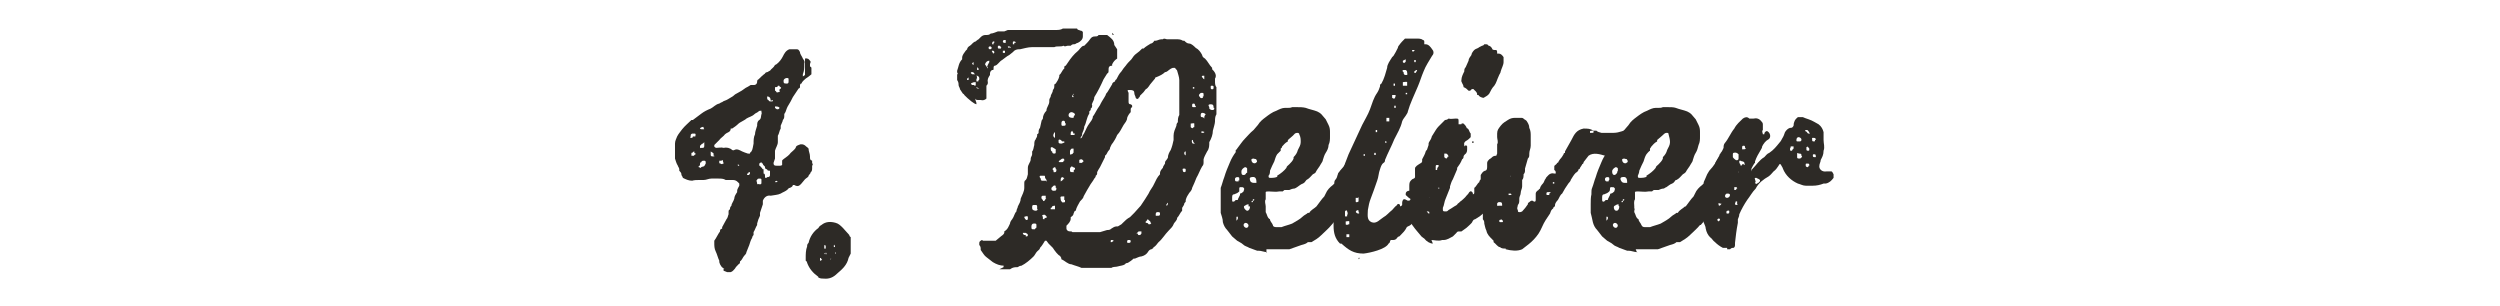 <?xml version="1.0" encoding="UTF-8"?>
<svg id="Layer_2" xmlns="http://www.w3.org/2000/svg" version="1.1" viewBox="0 0 350 42.8">
  <!-- Generator: Adobe Illustrator 29.1.0, SVG Export Plug-In . SVG Version: 2.1.0 Build 142)  -->
  <defs>
    <style>
      .st0 {
        fill: #2d2a26;
      }
    </style>
  </defs>
  <path class="st0" d="M101.5,37.6c-.4,0-.7-.5-.8-.9v-.2c-.2-.4-.3-.9-.5-1.3-.2-.4-.2-.8-.2-1.2v-.3c.3-.4.5-.9.8-1.3,0-.2,0-.3.3-.4v-.2c.2-.4.4-.7.6-1.1h0c.2-.2.2-.5.3-.7v-.3c0-.2,0-.3.2-.4,0-.2,0-.3.2-.5,0-.3.3-.6.4-1,0-.3.2-.6.4-.9v-.2c0-.2.2-.5.3-.7v-.3c-.2-.2-.4-.5-.9-.5h-1c-.3-.2-.7-.2-1-.2h-1c-.4,0-.7.2-1.1.2h-.6c-.3,0-.7,0-1,.1-.5,0-.9-.2-1.3-.4h0c0-.1-.2-.4-.2-.4,0,0,0,0,0-.1,0-.2-.2-.4-.3-.5,0,0,0-.1,0-.2,0-.2-.2-.4-.2-.5-.2-.3-.3-.7-.4-1v-.5c0,.3,0,0,0,0h0v-1.6c0-.4.2-.7.3-1,.2-.4.5-.7.7-1h0c.4-.5.9-.9,1.3-1.3h.2c.4-.3.8-.6,1.2-.9s.8-.5,1.3-.7c.4-.2.7-.6,1.2-.7q.2,0,0,0s.3-.2.4-.2c.2-.2.5-.2.8-.4h0c.2-.1.3-.2.5-.3,0,0,.2-.1.3-.2.2-.2.4-.3.6-.4.4-.2.7-.4,1.1-.7.2-.1.4-.2.7-.4h.5c.2,0,.4-.2.4-.4s0-.3.2-.4c.3-.3.6-.6.9-.8,0-.1.2-.2.3-.2s.3-.2.4-.2c.2-.3.5-.4.7-.8,0,0,0,0,.2-.1.4-.3.7-.7.9-1.1s.4-.8.9-1h1.1c.2,0,.3.2.4.4,0,.3.3.6.4.9h0c.2.3.3.4.2.7v.2c0,.4,0,.8-.2,1.3v.3c0,0,.2-.1.3-.2v-2.1c0-.2,0-.3.3-.2h0c.2,0,.3.2.4.3.2.2,0,.3,0,.5,0,.1,0,.2,0,.3,0,0,.2.1.2.2v.9c-.2.2-.5.4-.8.6-.2.2-.5.4-.6.7h0c-.2,0-.2.2-.2.4s0,.2-.2.3l-.8,1.2c-.2.4-.4.8-.6,1.1s-.3.6-.4.9c0,.1-.2.3-.2.4v.2c0,.2,0,.4-.2.6,0,.2-.2.5-.3.8v.4c-.2.3-.2.7-.4,1v.4c0,.2,0,.3,0,.5,0,.4-.3.8-.4,1.2v1.1c0,0-.2.6-.2.6,0,.2,0,.4.4.4h.5c0,0,.2,0,.3-.1v-.6c0-.1.2-.2.3-.3.3-.2.7-.5.9-.8.2-.2.5-.4.7-.7,0-.3.4-.4.7-.5.2,0,.3,0,.5.1s.2.2.4.3l.2.2c0,.4.2.7.2,1.1s0,.5.3.6h0c0,.2,0,.3,0,.3,0,.1.2.2,0,.4v.3c0,.2,0,.5-.2.6,0,.2-.2.3-.3.5,0,.2-.3.3-.5.5l-.5.6-.2.2c-.2.2-.5.2-.8,0h-.2c0,.2-.2.3-.4.4,0,0-.2,0-.3.2-.3.3-.7.4-1,.6-.4.2-.9.2-1.4.3h0c-.5-.1-.9.2-1.1.7,0,.2,0,.4,0,.5l-.4,1.2v.4c-.2.4-.3.7-.4,1.1v.2c-.2.3-.3.7-.5,1h0v.4c0,0-.2.2-.2.4-.2.3-.3.7-.4,1l-.4,1c0,.2-.2.4-.3.5-.2.2-.3.6-.6.8h0c0,.2,0,.3-.2.4-.2.2-.4.4-.5.6-.2.2-.3.4-.6.5h-.5l-.5-.2h0v-.3h0ZM95,21.5h0v.2h0v-.2ZM97.4,21.7h0v-.2s-.2,0-.2-.2,0-.1-.2,0c0,0,0,.1-.2.1s0,0,0,0v.4h.2c.2.1.2-.2.4-.2h0ZM97.3,19.2h0c0-.1.2-.4,0-.5h-.4s-.2.1-.2.2v.2h0c-.2.2,0,.1,0,.2.2,0,.3,0,.3-.2h.3ZM97.3,23.9h-.2.2ZM97.5,23.6h0ZM97.9,23.5h.2c0-.1.3-.2.4-.2s.2-.2.3-.4h0v-.2q0-.2-.2-.2c-.2,0-.4,0-.4.2s0,0,0,0c-.2,0-.2.2-.2.3s0,.2-.2.3h0c0,.2,0,.1,0,.1h.2,0ZM98.4,20.7c.2,0,.2-.2.2-.4v-.4l-.2.2c-.2,0-.2.2-.4.3v.2h0q0,.2.2.1h0c0-.1,0,0,0,0h.1ZM98.5,18.1c.2,0,0-.1,0-.2s0-.2-.2-.1c0,0-.2,0-.3.2h0c0,.1.3.1.3.1h.2ZM99.9,21.8v-.3c0-.1-.3-.2-.4-.3v.4h0c0,.2,0,.3.3.3s.2,0,.2-.1h0ZM99.5,19h0c0,.1,0,0,0,0h0ZM105,21.4l.2-.2c.2-.3.2-.7.3-1.1,0-.4,0-.9.2-1.3,0-.4.2-.8.3-1.2,0-.3,0-.6.3-.8s.2-.5.3-.8,0-.2,0-.3v-.2c-.2,0-.3,0-.4.1-.2.2-.4.2-.6.4-.3.3-.8.4-1.1.6-.2.2-.5.3-.8.5,0,0-.2.1-.3.2-.3.3-.6.5-.9.7h-.2c0,.4-.3.5-.5.6,0,0-.2.1-.3.2-.2.3-.6.5-.8.8l-.7.7v.2c0,.1.2.2.3.2.3,0,.7-.1,1,0,.4-.1.9,0,1.2.3,0,0,.2.1.3,0,.4-.2.7,0,1.1.2.2.1.5.2.8.3h.3,0ZM101.2,23h0c.2-.2,0-.3,0-.5s-.2,0-.2,0h-.3v.3c0,0,0,.1.2.1h0c0,.1.2.1.3,0h0ZM103.5,23.2s0-.1-.2-.2h0v.2h0c0-.1,0,0,0,0h.1ZM105,24.4v-.2h0c0-.1,0-.1-.2-.1,0,.1,0,.2-.2.2v.2h.3c0,0,0-.1,0-.2h0ZM105.2,26.7h0c0,.1,0,0,0,0ZM107.4,24.8c.3,0,.4-.1.4-.3v-.6h0c-.2,0-.4,0-.4-.2h0c-.2,0-.3-.1-.3-.3s-.3-.2-.3-.5c0,0-.2,0-.2-.2h0c0,0-.2.1-.3.2v.3c.2,0,.2.3.4.3h0c0,.1,0,.2.2.2h0c0,0,0,0,0,.1,0,0,0,0,0,.2v.3c.2,0,.2.2.2.4s0,.2.2.2h0,0ZM106.4,25.8c.1,0,.2,0,.2-.2v-.4c0-.1,0-.2-.2-.2-.2,0-.4,0-.4.2-.2,0,0,.3,0,.5s.2,0,.3.1h.2ZM107.9,14.1h0c0-.4-.2-.6-.5-.6h0s0,0,0,.1c0,.2,0,.4.2.4,0,.2.2.2.4.2s.2,0,.2-.2h0ZM109.1,12.7c0-.1,0-.2.2-.3.2-.2-.2-.2-.2-.4h-.2c0,.2-.2.2-.4.2h0v.5c.2,0,.2.4.4.2.3,0,.2,0,.3-.2ZM108.7,25.5c.2,0,.2-.1,0-.2h0s0,.1-.2.1h0c0,.2,0,.1,0,.1h.2ZM109,15h0c0-.1-.5-.1-.5-.1v.2s.2.2.3.2.2,0,.3-.1h0v-.2h-.1ZM110.2,11.7c.2,0,.2-.2.2-.3v-.4c-.2-.2-.7,0-.7.3s0,.4.4.4h.2,0ZM110,13.6h0ZM113.9,8.9h-.2v.2h0v-.2h0Z"/>
  <path class="st0" d="M114.5,38.7c-.7-.5-1.2-1.1-1.5-1.9,0,0,0-.2-.2-.3v-.4c0-.5,0-1.1.2-1.6,0-.2,0-.3.2-.5.2-.9.7-1.6,1.4-2.1,0-.1.2-.3.4-.4.6-.5,1.3-.5,2-.3.4.1.7.4,1,.7.3.3.6.7.9,1,0,0,0,.2.2.3,0,.5,0,1.1,0,1.7v.6l-.3.6c-.2,1-.9,1.6-1.6,2.2-.5.5-1.1.8-1.9.7-.3,0-.5,0-.8-.2h.1ZM115,36.3s0-.2-.2-.2v.2c0,0,0,.2,0,.2q.2,0,.3-.2ZM114.8,35h0ZM115.6,34.6h0v-.2s-.2-.2-.2,0c0,0,0,0,0,.2v.2h.2v-.2ZM115.7,35.6v-.2c-.2,0-.3,0-.3.2s0,0,0,0l.2-.2h0v.2ZM116.3,34.9h0,0ZM116.4,36.1h0s-.2.2-.2.3h0c0,0,.2-.2.2-.4h0ZM116.3,33.6v-.2s0,0,0,.2,0,0,0,0h0ZM116.9,34.4v-.2s0,.2-.2.2c0,0,0,.2.2.2s0,0,0,0h0v-.2ZM117,35.5v-.2c0,0-.2.2-.3.3h0s.2-.2.2-.3h0v.2ZM117.5,35h0,.2,0ZM117.4,33.7h0Z"/>
  <path class="st0" d="M136.8,14.6h0c-.3,0-.5-.2-.8-.4-.4-.3-.7-.6-1-.9,0,0,0-.1-.2-.2l-.4-.6c0-.2-.2-.4-.2-.6s0-.4-.2-.7h0v-.8c.2,0,0-.2,0-.3v-.2c.2-.5.2-1.1.7-1.6v-.2c0-.4.3-.7.5-1l.2-.2c0-.2.2-.4.4-.5.3-.2.4-.5.8-.6h0s.2-.2.4-.3c0,0,.2-.2.3-.3.2-.2.4-.3.7-.3s.5,0,.7-.2c.3,0,.7-.2,1-.3h.9l.5-.2h6.7c.3,0,.7,0,1-.2h2c0,.2.3.2.5.3q.2,0,.3.2v.6c0,.4-.3.7-.7.9-.2,0-.3.2-.5.2s-.3,0-.5.2h-.4c-.2,0-.4.2-.6,0h0c-.4.2-.9,0-1.3.2h-3.1c-.6,0-1.2.2-1.7.3-.3,0-.5,0-.8.2l-.2.2-.5.4c-.4.2-.7.5-1,.7-.4.2-.6.7-1,.8-.2,0-.2.2-.2.4s0,.2-.2.2c-.2.1-.3.3-.3.5v.2c-.2.3-.4.6-.3,1,0,.2,0,.3-.2.5v1.7c0,.2,0,0,0,.1-.2.2-.5.3-.8.2h-.3c-.2,0-.4,0-.5-.2h0l.2.6v.2ZM135.6,11.1v-.3c0,.1-.2.2-.2.2v.2h.2ZM136.9,11.3c.2,0,.2-.2.2-.3s0-.3-.3-.4c-.2,0-.3-.2-.4-.3,0,0,0-.1-.2-.2h-.2s-.2.1,0,.2c0,0,0,.1.2.1h.2c.3,0,.5.4.3.7v.3h.3,0ZM136.6,11.9v-.4c-.2,0-.3,0-.5.1-.2,0-.2.2,0,.3h.3c0,.2.2.1.2,0h0ZM136.3,8.9v-.2s-.2.1-.2.2c0,0,0,.1.2.2v-.2ZM137.1,12.4h0s-.2-.1-.4-.2h0c0,.1,0,.2.3.2h0ZM137,9.6l-.2-.2v.4h.2v-.2ZM140.6,37.2c-.6,0-1.1-.2-1.6-.5-.3-.2-.6-.5-.9-.7s-.5-.6-.8-1h0c0-.3,0-.5-.2-.7v-.3s0-.2.2-.3c0,0,.2-.2.3,0h1.8c.2-.2.4-.3.6-.5s.5-.3.6-.6v-.2c.5-.3.6-.7.8-1.1,0-.2.2-.5.3-.6.3-.4.3-.8.6-1.1,0-.3.2-.5.2-.7.2-.4.4-.7.4-1.1h0c.2-.5.5-1,.5-1.5v-.6c0-.2,0-.4.2-.5.2-.2.2-.5.3-.8v-.9c0-.5.4-.8.4-1.2s0,0,0-.1c0-.2.2-.4.2-.6v-.4c.2-.2.2-.6.3-.9,0-.3,0-.6.2-.8,0-.1.2-.3.2-.5v-.2s.2-.1.2-.2c0-.2,0-.5.2-.7l.2-.9c0-.2.2-.3.2-.4,0-.4.2-.8.5-1.1h0c0-.5.4-.8.4-1.3s0-.1,0-.2c0-.2.2-.4.2-.5,0-.3.3-.5.3-.9h0c.2-.2.2-.4.2-.6s0-.2.2-.3c.2-.3.4-.6.5-1v-.2c.3-.2.4-.7.7-.9v-.2s0-.2.2-.2c.4-.6.8-1.2,1.3-1.7.2-.2.5-.4.7-.7.2-.2.3-.4.6-.4.3-.3.6-.6.8-.9s.4-.4.7-.4h0c.2,0,.4,0,.5-.2h1.2c.5.4,1,.7,1,1.4h0l.4.6v1.3c-.3.2-.5.4-.7.8v.2c-.5,0-.5.3-.5.6s0,.4-.2.5l-.5.8c-.4.9-.8,1.7-1.3,2.5h0c0,.4-.2.6-.3.9s0,.1,0,.2c0,.2,0,.4-.2.5v.2l-.2.2v.3c-.4.6-.4,1.3-.7,1.8h0c0,.4-.2.7-.3,1,0,.2,0,.3-.2.5v.2l.2-.2h0c0-.2.3-.5.4-.8.2-.4.3-.7.6-1.1.2-.3.5-.6.5-1h0c.2-.2.3-.5.5-.8.2-.4.5-.7.6-1,.2-.4.5-.8.7-1.2,0-.2.2-.3.3-.5.2-.3.4-.7.6-1,0-.2.2-.3.4-.4,0,0,0-.2.2-.3.2-.4.4-.8.7-1.1h0c.2-.3.4-.6.6-.8.2-.3.5-.6.8-.9.2-.3.4-.6.7-.8s.5-.4.8-.7h.2c.3-.3.7-.5,1-.7h0c.2,0,.4-.2.5-.4h.2c.2,0,.5-.2.8-.2h.2c.2-.2.4,0,.6,0h1.3c.3,0,.6,0,.9.2h.2c.2.2.4.4.7.4s.7.4.9.6c.4.2.7.6.9,1,0,.2.2.4.4.5.4.4.6.9,1,1.3v.2c.2.2.3.3.4.5s.2.5,0,.8v.4c0,.2,0,.6.2.8v3.8c-.2.3-.2.7-.2,1s-.2.9-.3,1.3c0,.5-.2,1.1-.5,1.6h0c0,.5,0,.9-.3,1.3-.2.4-.4.7-.5,1.1v.4c0,.2,0,.4-.2.6-.3.5-.5,1.1-.8,1.6-.2.5-.4,1-.6,1.4,0,.2-.2.5-.4.7-.2.3-.4.6-.5,1v.2c0,.1-.2.2-.2.3,0,.2-.2.4-.3.6v.4c-.3.3-.4.7-.7,1h0c0,.4-.4.6-.5.9s-.4.6-.7.9c-.5.5-.9,1.2-1.4,1.6h0c-.2.2-.4.6-.7.7h0c0,.2-.2.2-.3.3-.2,0-.4.2-.5.4-.2.3-.5.5-.9.6-.3,0-.6.2-.9.3h-.2c-.3.3-.5.4-.8.6,0,0-.3,0-.4.2-.3.2-.7.2-1,.3s-.6,0-.9.2h-4.2c-.4-.2-.9-.3-1.4-.5-.5,0-.9-.5-1.4-.7h0c0-.3-.2-.5-.4-.6-.2-.2-.4-.4-.6-.7l-.2-.3-.4-.4-.2-.2-.3-.4h-.2c-.2.3-.4.7-.7,1,0,.2-.2.3-.4.5s-.3.5-.5.7c-.5.5-1.1,1-1.7,1.3,0,0-.3,0-.5.2-.4,0-.7,0-1.1.3h-1.5l.6-.3v-.2ZM138.2,9.4c0-.2.2-.5.3-.7h0v-.2h0c-.3,0-.5.2-.6.5h0l.4.6h0v-.2h-.1ZM138.7,6.5h0c-.2,0-.3,0-.3.2,0,0,0,.2.2.2s.3-.2.2-.3h0ZM139.2,7.3s0-.2-.2-.2-.2,0,0,.3h0c0,.2.2,0,.2,0h0ZM139.2,6.1v-.3h0c-.2,0-.3,0-.3.4s0,.2,0,0h.2v-.2h.1ZM140.1,6.6s0-.2-.2-.2-.2,0-.2.2,0,.2.3.2,0,0,.2-.2h-.1ZM139.8,7.9h0ZM140.7,7.3v-.2h-.3v.3c0,0,0,0,0,0,0,0,.2,0,.2,0h.1ZM140.8,6v-.4h-.2s-.2,0-.2.2c0,0,0,.2.2.2h.2ZM141.2,5.4v-.2c0-.2,0,0,0,0v.2h-.2.2ZM141.5,6.7s0-.2-.2-.2h-.2q0,.2.2.2c.2,0,0,0,0-.2h0v.2ZM142.2,6s0-.2-.2-.2-.2,0-.2.2v.2h.2v-.2h.2ZM143.6,33.1c.2,0,.3,0,.3-.2s-.2-.2-.3-.3h-.4c0,.1,0,.2.2.3h.2v.2ZM143.9,30.5c0-.2,0-.3-.3-.2,0,0-.2,0-.2.1s.2.4.3.4.2,0,.2-.2h0ZM145.2,29.2v-.2c0-.2,0-.3-.2-.3h-.2c-.2,0-.3,0-.3.3s0,.4.4.5c.2,0,.3,0,.4-.2h-.1ZM144.9,32s.2,0,.2-.2v-.2c0-.2,0-.3-.2-.3h-.2c-.2,0-.3.2-.3.4h0c0,.3,0,.4.2.4h.3ZM145,26.5h0s0,0,.2,0h-.2ZM146.4,27.8v-.4h-.4c0,0-.2,0-.2.2s0,.2.2.4c0,.2.2.2.3,0,0,0,0-.1.2-.2h0ZM146.5,25.4c.1,0,.1,0,0-.2,0-.1-.2-.2-.2-.4s0-.2-.2-.2h-.4c-.2,0-.2.2,0,.4h0q0,.3.2.3h.6ZM146.2,30.7s0-.2.2-.2.2-.2,0-.3c0-.1-.2-.2-.4-.1-.2,0,0,.2,0,.3s0,0,0,0v.2h0q0,.1.2.1h0ZM146.2,22.6h0v.2h0v-.2ZM147.8,21.3v-.4h0c-.2-.1-.3-.2-.5-.3,0,0-.2,0-.2.1,0,.2,0,.5.2.5h0c0,.3.2.3.3.3.2,0,.2-.1.2-.2h0ZM147.8,26.3v-.2q0-.2-.3-.1l-.3.3v.2s0,.1.2.2h.2c.2,0,.3,0,.3-.4,0,0,0,0,0,0ZM147.7,29.2v-.4s-.3,0-.4.1c0,0,0,.2-.2.2v.2h.6ZM147.8,23.7v-.2s-.2-.2-.3,0c-.2.2-.2.1,0,.4h0c0,.3,0,.2.2.2s.2-.2.2-.4h0ZM147.7,19v-.5h0c-.2.1-.3.5-.2.6,0,0,0,.1.2.2v-.2h0ZM149,20.1v-.3h-.3c-.2-.3-.4-.3-.5-.2h0v.3h0c0,.2.2.2.4.2,0,0,.2,0,.2-.1h.2ZM149,22.5h0c0-.2,0-.3-.2-.3s-.3.2-.5.3,0,.1,0,.2h.3c.2,0,.3,0,.3-.2,0,0,0,0,0,0ZM149,28v-.5h-.2c-.3,0-.4,0-.3.4,0,.1,0,.2.2.4,0,.1.3,0,.4,0v-.3h0ZM149,25.1h0c0-.2-.2-.3-.3-.3s-.2.2-.2.3v.3h0s.4-.2.4-.4h0ZM149.1,17.3v-.2c0-.2-.2-.2-.3-.2h0c-.2.1-.2.2-.2.5s.2.2.4.2.2-.1.2-.4h0ZM150.2,32.5h3.8l1-.3h0c.2,0,.4,0,.6-.2.2-.1.4-.3.7-.3h.2l.5-.3.2-.2c.3-.3.6-.6,1-.8h0c.2-.2.4-.4.6-.6.3-.3.6-.7.9-1,.2-.3.4-.6.6-.9l.5-.8c.2-.5.6-.9.8-1.4.2-.4.4-.9.8-1.3v-.2c0-.2.2-.5.4-.7,0-.2.2-.4.3-.6,0-.2,0-.3.2-.5l.2-.3c0-.4.2-.8.4-1.1.2-.5.3-.9.4-1.4v-.6c0-.5.2-.9.4-1.4,0-.1,0-.3.2-.5,0-.3,0-.7.2-1h0v-4.9c0-.4-.2-.9-.3-1.3,0-.1-.2-.2-.3-.4h-.3c0,0-.3.1-.4.2-.2.1-.4.4-.7.4s0,0,0,0c-.3.3-.7.5-1.2.7,0,0-.2,0-.2.2-.2.2-.3.4-.5.6-.3.3-.4.7-.8.9h0l-.3.4-.5.5s0,.2-.2.3c0,.2-.3.2-.4,0,0-.2-.2-.4-.2-.7s-.2-.4-.6-.4-.4,0-.2.4h0v1.2c0,.2,0,.4.3.4,0,0,.2.1.2.2v.2h0c-.2.1-.2.2-.2.4v.3c-.2.2-.4.5-.5.8,0,.4-.3.7-.5,1-.3.5-.5,1-.9,1.4h0c-.2.5-.4.8-.6,1.1-.2.2-.3.5-.4.7,0,.1,0,.2-.2.4-.2.2-.2.5-.5.7v.2l-.7,1.4h0c-.2.3-.3.5-.4.7v.2s0,.2-.2.3c0,.1,0,.2-.2.4-.2.4-.5.7-.7,1.1l-.3.5-.5.9c0,.2-.3.5-.5.7-.2.4-.5.8-.6,1.3h0c-.2,0-.2.2-.3.4,0,.2-.2.4-.4.5v.2c0,.4-.3.7-.6,1v.4c0,.2.2.4.5.4h.2c.2.2.5.2.7.4h0l-.6-.3h0ZM150.3,16.4c0-.1.2-.3.2-.4s-.3-.3-.5-.3-.4.2-.4.4c0,.3.2.4.6.4h.1ZM150.3,18.8h0c0-.3-.2-.4-.2-.5,0,0-.2.2-.2.3h0v.3h.4s.2,0,.2-.2h-.2ZM150.3,24q0-.2.2-.3v-.2c-.2,0-.3-.2-.5-.2h0s-.2.2-.2.3v.3c0,.2.2.2.4.2h.2,0ZM150.3,21.5v-.7h-.2c-.2,0-.2.2-.3.3v.4c0,.1,0,.2.2.1.2-.1.2,0,.2-.2h.1ZM150.3,13.5c-.2-.1,0-.2,0-.3h0c0,0,0-.1,0-.1,0,0-.2.3-.2.4s0,.1.2.1,0,0,0,0h0ZM151.5,22.8s0-.1.2-.2c0-.1-.2-.3-.3-.3,0,0-.2,0-.3.1v.4h.4ZM151.4,14.9h0q0,0,0,0ZM152,19.7h0ZM153.6,11h0ZM153.8,10.9h0ZM154.7,11.1h0ZM155.9,33.8c0-.1,0-.2-.2-.2s-.2,0-.2.3c0,.3,0,0,0,0,.2,0,.3,0,.3-.2h0ZM155.9,4.8l-.2-.2h0c0,.2,0,.3.2.3h.2-.2ZM156.9,7.4h0ZM158.3,33.8c0-.1,0-.2-.2-.2-.2,0-.3,0-.3.2s0,.2.2.2.3,0,.3-.3h0ZM158.5,31.1h0ZM159.8,32.8v-.4h-.4s-.2.2-.3.3h.2c0,.3.2.2.3.2s0,0,.2-.2h0ZM161.3,31.4l-.2-.2h0c0-.2-.2-.3-.3-.4-.2-.3-.2.2-.4.2h0v.2c.2,0,.3,0,.4.2h.2l.3-.2s0,.2,0,.2ZM162.2,30.2s.2,0,.2-.2,0-.3-.2-.3h-.2c-.1,0-.2.1-.2.3,0,.3,0,.2.2.2h.4-.2ZM163,7.3h0ZM163.5,28.6v-.2c-.2,0,0,.1-.2.2h0v.2s.2,0,.2-.3h0ZM164.4,25.5h0c0,.1,0,0,0,0ZM166,23.8c0-.1,0-.2-.2-.2s-.3,0-.2.3c0,0,0,.2.2.2s.2-.1.2-.3ZM166,21.4h0v-.2h0s-.2,0-.2.2v.2s.2.1.2.2v-.3h0ZM167.2,17.8v-.5c0-.1-.4,0-.5,0v.5c.2.2.3.2.4,0h0ZM167.2,20.1c0-.1-.2-.2-.2-.5h0c-.2-.1-.2.4,0,.5h.2s.2,0,0-.1h0ZM167.3,14.9c0-.3,0-.4-.2-.4s-.2.1-.2.3,0,.2.3.2.2,0,.2-.2h-.1ZM167.2,12.4v-.2h-.2v.2h.2ZM167.1,22.4h0ZM167.1,22.9h0s0,.2,0,.1h0ZM168.5,13.6v-.2h0v-.2c0-.1,0-.2-.2-.2s-.2,0-.3.1c-.2.2-.2.3,0,.5s0,0,0,0c0,.1.2.2.4.1v-.2h.1ZM168.6,16.5c0-.1,0-.3.2-.5h0c-.2-.2-.4-.2-.5-.2s-.2.1-.2.3,0,.3.2.3c0,0,.2,0,.3.2h0ZM168.4,18.6s.2,0,.2-.1,0,0-.2-.1h-.2v.2h.2ZM168.6,11v-.4h-.2c-.2,0-.2.2,0,.3h0s0,.1.2.2v-.2h0ZM169.9,15c0-.3-.1-.4-.4-.4-.3,0-.4.1-.2.4v.2c.2.2.3.2.5.2s.2-.2.2-.3h-.1ZM169.9,12.2c0-.1,0-.2-.2-.2s-.2,0-.2.2c0,.2,0,.3.2.3s.2-.1.2-.3Z"/>
  <path class="st0" d="M177.4,35.3h0c-.4,0-.8-.2-1.2-.2s-.2,0-.2,0l-1.1-.4c-.3-.2-.6-.2-.9-.5-.2-.2-.5-.3-.8-.5-.2-.2-.5-.4-.7-.6-.2-.3-.5-.6-.7-.9-.3-.3-.5-.7-.6-1.1,0-.5-.2-.9-.3-1.3v-3.5c.2-.5.3-1,.5-1.5.2-.7.5-1.4.8-2.1.2-.5.5-1,.8-1.4v-.3s.2-.1.2-.2c.4-.5.7-1,1.1-1.4s.7-.8,1.2-1.2c.2-.2.4-.5.6-.7.3-.5.7-.8,1.1-1.1.4-.3.9-.7,1.5-.9.4-.2.8-.4,1.2-.4h.4c.2,0,.4,0,.6-.1h.7c.4,0,.8,0,1.2.1.5.2,1.1.3,1.6.5.2.1.4.2.6.4.2.2.4.5.6.7l.4.8c.2.4.2.7.2,1.1v.5c0,.4,0,.8-.2,1.2,0,.4-.2.8-.4,1.1-.2.3-.3.7-.4,1,0,.2-.2.4-.3.6-.2.4-.5.7-.7,1.1,0,.1-.2.2-.4.3-.3.3-.5.6-.9.8h0c-.2.3-.3.4-.5.5-.3.1-.5.3-.8.5,0,0-.3.2-.4.2-.2,0-.5.1-.7.2h-.7c0,.1-.2.1-.2.2h-.5c-.5.1-1,0-1.5,0s-.4.1-.4.3v.8c-.2.3,0,.7,0,1s0,.2,0,.2v.6c.2.3.2.8.6,1,0,.3.3.5.4.8,0,.2.2.3.5.3h.7c.5-.2,1-.3,1.5-.5.5-.3,1.1-.6,1.5-1,.2-.2.5-.3.7-.5h.2c.2-.4.7-.6,1-.9h0c.4-.5.7-1,1.1-1.4l.2-.4c.2-.5.6-.9,1-1.2l.2-.2c0-.2,0-.4.2-.6s.2-.5.3-.7c0-.2.2-.3.3-.5.3-.3.6-.7.8-1,0-.2.2-.4.3-.5.2-.4.4-.6.8-.6h.4s.2,0,.3.1c0,.2.3.4.4.5l.6.7c0,.2.2.3.3.5,0,.1.2.3.2.4v.2c0,.2,0,.3-.2.5,0,0,0,.2-.2.2s-.2.3-.3.5c-.2.2-.4.5-.5.7-.2.3-.4.7-.7,1.1l-.5.7h0c0,.2-.2.4-.4.5l-.2.4c-.2.2-.2.5-.5.6v.2c-.3.2-.4.4-.6.6-.4.4-.8.8-1.2,1.3h0c-.4.5-.9.9-1.4,1.4s-.9.7-1.4,1h-.5c-.2.2-.5.3-.9.4-.6.2-1.1.4-1.7.6h-3.2v.5h0ZM173.3,27.9l.3-.6v-.2c.2,0,.4-.2.5-.3,0-.1.2-.4,0-.5,0-.1-.2-.1-.4-.1s-.2.1-.2.2v.4c-.2.2-.4.3-.7.4-.2,0-.3.1-.3.4v.4c0,.2,0,.3.3.2l.2-.2h.3,0ZM173.5,25.3v-.3c0-.1,0-.2-.2-.2s-.3,0-.4.2v.2s0,.2.2.2h.3v-.2h0ZM173.1,30.9s.2-.2.2-.3v-.2c0-.1-.2-.1-.2,0h0v.4h.2-.2ZM174.6,24.2v-.6c0-.1-.2-.2-.3-.2-.2.1-.5.3-.5.6s0,.5.3.5.3-.2.4-.3h.1ZM174.8,28.8v-.2h0c-.2,0-.4.1-.5.2-.2,0-.2.3,0,.5s.2.2.4.2c.2-.1.3-.3.3-.6h-.2ZM174.8,31.6c0-.2-.2-.4-.4-.4s-.3.2-.3.3c0,.2.2.4.4.4s.3-.2.3-.4h0ZM175.9,25.5h0c0-.6-.2-.8-.7-.7-.2,0-.3.2-.2.4,0,.2.2.4.5.4h.4ZM175.4,28.1c.1,0,.2,0,.2-.2,0-.2,0,0,0,0h-.2v.2s-.2,0-.2.2h.2v-.2ZM175.9,22.8c0-.1.2-.2,0-.4,0-.2-.2-.1-.4-.2,0,0-.2,0-.3.1h0c0,.2,0,.3.2.5h0c.2.1.4.1.5-.1h0ZM175.5,30.5v-.2h0v.2c0,.1,0,0,0,0h0ZM178.8,24.6c.5-.3,1-.7,1.3-1.1,0-.2.2-.3.4-.5s.5-.5.6-.8v-.2c.3-.3.5-.6.6-1,.2-.4.4-.7.4-1.1s0-.7-.2-1.1q0-.2-.3-.2c-.3,0-.4.2-.6.4l-.7.6v.2c-.4.2-.6.5-.8.7,0,0,0,.2-.2.3v.3l-.5.5c-.2.3-.3.7-.4,1-.2.4-.4.8-.6,1.3,0,.2,0,.5-.2.7,0,.2,0,.3.2.3.4,0,.8,0,1.1-.2h-.1Z"/>
  <path class="st0" d="M187.6,34.1c-.7-.7-.9-1.5-.9-2.5v-2.3c0-.9.4-1.7.5-2.6.4-1.7.9-3.4,1.6-5.1l1.9-4.1h0c.4-.8.8-1.4,1.1-2.2s.5-1.6,1-2.3c.2-.3.3-.6.4-.9,0-.2,0-.3.2-.4.4-.7.6-1.5.8-2.2,0-.5.4-1,.7-1.5l.2-.2c.2-.3.4-.7.6-1.1,0,0,0-.2.2-.4.2-.3.5-.6.8-.9h1.6c.3,0,.7,0,.9.2,0,0,.2,0,.2.2h0v.4h.2c.4,0,.7.4.9.7.2.2.3.6,0,.9-.4.7-.9,1.4-1.2,2.2-.3.7-.5,1.4-.8,2.1-.5,1.2-1.1,2.4-1.4,3.5,0,.2-.2.4-.3.6-.2.3-.4.5-.5.8-.2.9-.7,1.7-1.1,2.5-.4,1-.9,1.9-1.3,2.9,0,.1,0,.3-.2.4-.3.2-.4.6-.5.9-.2.5-.2,1.1-.4,1.6-.3.9-.6,1.7-.9,2.5-.2.5-.3,1-.4,1.6,0,.6-.2,1.4.5,1.7.7.3,1.2-.4,1.7-.7.4-.2.8-.7,1.2-1,.2-.2.4-.5.7-.7,0-.2.3-.2.4,0h0v.2s.3-.1.3-.2v-.2c0-.2,0-.4.2-.6h.2l.4.2s.4,0,.5-.2h0c-.3-.1-.6-.4-.8-.6v-.2c0-.2.2-.4.5-.4v-.6c0-.3,0-.6.2-.8l.2-.2c.5-.2.4-.2.4-.7v-.8c0-.3.4-.5.7-.7.2-.2.8,0,1,.2s.4.5.6.7c.3.3.5.7.9,1,.2.2.2.4,0,.6v.3h0c-.3.4-.3.8-.6,1.1-.2.2-.4.5-.5.8-.2.3-.4.7-.7,1.1,0,0,0,.2-.2.4h0c0,.2-.3.4-.4.6v.2h0c-.3.2-.4.6-.7.8-.2.1-.3.3-.4.5-.2.2-.4.4-.7.5,0,0-.2.1-.2.2h0c-.2.4-.5.7-.8,1l-.2.2s-.2,0-.3.2c-.2.3-.4.3-.7.3s-.2,0-.3.2c0,0,0,.2-.2.3-.4.8-2.6,1.3-3.5,1.4-1.4,0-2.1-.5-3.1-1.4h-.3.1ZM188.6,30.1c.1-.1.1-.3,0-.5h0c0-.2-.2-.2-.3,0v.7h.3v-.2ZM188.5,28.5c.2-.2,0-.4,0-.5h0v.6h0ZM188.9,31.4v-.4c0-.1-.4,0-.5,0v.4c0,.1.3.1.4,0h.1ZM188.9,33.1v-.3h-.4v.4h.4ZM188.8,34.4h0ZM189.9,26.8v-.6h-.3v.6h.3ZM190,25c0-.2-.2-.3-.3-.3s0,0,0,.1l.2.2h.2,0ZM190.1,27.7h-.3v.5c0,.2.3.1.4,0v-.6h0ZM190.2,29.7v-.2c0-.1-.2-.1-.3,0-.2.2,0,.3.2.4.1,0,.2,0,.2-.1h0ZM190.2,31.2v-.2h0v.2h0ZM190.4,36.1h0s0,0-.2.2v-.2h.2ZM191.1,21.8v-.2h-.2v.2h.2ZM191.6,24h-.2.2ZM192.6,21.6v-.2h-.2v.3h.2ZM192.8,18.5v-.3h-.2v.3h.2ZM192.8,20h0ZM193.9,19.9h0c0,0,0,.1.2.1v-.2h-.2ZM194.5,16.9v-.4h-.4v.5h.4ZM194.3,16.2h0ZM195.5,13.3h-.6v.4c.2.1.3.2.4,0,0,0,.2-.4,0-.5h.2ZM195.3,12v-.3h-.2v.3h.2ZM195.4,15.1v-.3h-.2v.3h.2ZM196.8,8.6v-.3s-.2.1-.4.2v.2s.2.2.2.1c0,0,.2-.1.2-.2h0ZM197,12v-.5c0-.1-.5,0-.6,0v.5h.6ZM197,10.1s0-.2-.2-.3h-.3c-.2,0-.2.2,0,.3h0c0,.3.1.4.3.4s.3,0,.2-.3h0ZM197,13.2v-.2h-.2v.2h.2ZM197.9,7.3s0-.2.2-.3h-.4v.2h.2ZM198.2,8.6v-.2h-.2v.3h.3-.1ZM198.3,9.8h0s-.2.1-.3.2v.2h.2s.2-.3.2-.4h0Z"/>
  <path class="st0" d="M200.6,34.1c-.4,0-.9-.3-1.2-.7,0,0-.3-.2-.4-.3h0c-.6-.7-1.2-1.4-1.6-2.1,0-.2-.2-.5-.2-.8v-1.5c0-.2,0-.4.2-.6l.4-1.4c0-.3.2-.7.3-1,0-.2.2-.4.2-.6s0-.5.2-.7h0c0-.4.3-.8.4-1.1,0-.2,0-.4.2-.7v-.3c.2-.4.4-.7.5-1.1,0-.1.2-.2.2-.3l.2-.6v-.2c0-.2.3-.5.4-.8,0-.2.2-.4.3-.6.2-.3.4-.7.7-1s.6-.6.9-.9c.2,0,.4-.1.5-.2h0c.3.1.7,0,1,0s.4,0,.4.3v.5h.4c0-.2.2-.1.3-.1.2.2.3.3.4.5,0,0,0,.2.2.2.2.2.2.5.4.7v.5l-.2.2s-.2.2-.4.3c-.2.1-.4.3-.3.6v.4h0c0,.1,0,0,0,0v-.2c.2-.2.3-.2.4,0v.3c0,.3,0,.6-.3.8,0,0-.2.2-.2.3s0,.3-.2.4c-.2.5-.4.8-.7,1.2v.2l-.6,1.4c-.2.3-.3.7-.4,1v.2l-.6,1.5h0c-.2.4-.2.9-.4,1.3v.2c0,.2,0,.3.3.3s.3,0,.5-.2c.2-.1.5-.3.8-.5.2-.1.4-.2.5-.4.2-.1.3-.3.5-.4.2-.2.5-.4.7-.7.2-.2.3-.3.4-.5,0,0,.2-.2.3-.1l.2.2v.2s.2,0,.2-.2v-.7c.3-.2.4-.6.7-.8,0,0,0-.2.2-.4v-.6c.2-.3.3-.5.6-.6.2,0,.3-.2.3-.5v-.6c0-.2.2-.4.3-.5.2-.1.3-.2.4-.3.3-.3.8-.2,1.1,0,.2.2.4.5.7.7l.2.4.6.7c.2.2.2.4,0,.7v.2h0c0,.1-.7,1-.7,1-.3.5-.7,1-1,1.4l-.5.9c0,.1-.2.2-.3.3-.2.5-.7.9-1.1,1.3-.4.5-.9.8-1.4,1.1-.2,0-.3.2-.4.4h0c0,.1-.8.8-.8.8l-.7.5h-.4s-.2,0-.3.2c-.2.2-.3.3-.5.5h0c-.4.2-.8.5-1.3.5h-.2c-.5.2-1.1,0-1.5,0h0l.2.5h0ZM200.4,24.6v-.2h-.5v.4h0c0,.2,0,.3.2.3s.4-.2.4-.6h0ZM200.1,27.7h0v-.2s0,0-.2-.2c-.2-.2-.2-.1-.2,0v.4h.4ZM200.1,29.9v-.2h0c0-.1-.3-.1-.3-.1-.1,0,0,.1,0,.1,0,0,.2.1.2.2h.2,0ZM201.2,23.8c0-.2,0-.3.2-.5v-.2h-.2c-.1,0-.2,0-.2.2v.5h.2ZM201.3,26.4h.2c0-.2,0-.1-.2-.1h0c0,.1.2.1.2.1h-.2ZM202.9,22h0c-.2-.2-.2-.5-.5-.5s-.2,0-.2.1v.2h0v.2s.2.2.3.2c0,0,.2-.2.2-.3h.2ZM206.8,13.2c0-.3-.3-.5-.5-.7,0-.1-.2,0-.3,0,0,0,0,.1-.2.2h-.2c-.2-.2-.4-.4-.7-.5h0c0-.4-.4-.7-.3-1,0-.4.2-.8.4-1.2,0-.2,0-.4.2-.6l.4-.9c0-.3.2-.5.4-.8,0-.2.2-.5.4-.7s0,0,0,0c.2-.2.5-.2.7-.4l.4-.2s.2,0,.3-.2h.3s.2,0,.3.2c.2,0,.4.2.5.4,0,.2.3.2.4.2.2,0,.3,0,.3.3s0,.2.2.2c.3,0,.5.2.7.5v.7c0,.4-.3.9-.4,1.3,0,.2-.2.4-.3.7-.2.4-.3.9-.6,1.3-.3.3-.5.7-.7,1.1-.2.3-.5.4-.8.6-.2,0-.7-.2-.7-.4h-.3.1ZM206.1,20v-.2h.2c0-.1,0,0,0,.1v.2h0c0,.1,0,0,0-.1h-.2Z"/>
  <path class="st0" d="M210.8,34.8c-.3,0-.6,0-.8-.2-.3,0-.6-.5-.9-.7v-.2l-.2-.2c-.4-.4-.7-.7-.8-1.2h0c-.2-.4-.2-.7-.3-1,0-.2,0-.4-.2-.6v-.9h0v-1.3c0-.5.2-1,.3-1.4v-.2c0-.2,0-.4.2-.5v-.2c0-.2,0-.4.2-.6v-.2c0-.2,0-.5.2-.6v-.2c0-.2,0-.3.2-.5v-.2s0-.2.2-.3c0-.3.2-.5.3-.9v-.3c0,0,0-.2.2-.4l.2-.5v-1.3c0-.4,0-.3,0,0,.2-.3,0-.7,0-1v-.5c0-.5.2-.7.5-1.1s.7-.6,1-.8c.3-.2.6-.3,1-.3h.9c.2,0,.3.1.4.2,0,0,.2.1.3.2.2.3.4.6.4,1,.2.4.2.8.2,1.1v1.4c0,.4-.2.7-.2,1.1s0,.5-.2.7l-.4,1.4v.2c0,.2,0,.4-.2.6,0,.3,0,.6-.2.8v.9c0,.3-.2.6-.2.9s-.2.5-.2.8v.2c0,.2,0,.5-.2.7,0,.2-.2.5,0,.7,0,.2,0,.3.2.3s.2,0,.4-.1c.3-.3.6-.7.8-1,0-.1,0-.2.2-.3.2-.2.4-.3.6-.1.2.1.3,0,.3-.2v-.9c0-.2.2-.4.4-.5,0,0,0-.1.2-.2,0-.2.2-.5.4-.7s.2-.5.4-.7c0-.1.2-.3.4-.5s.5-.3.8-.2h.2v-.2s0-.2-.2-.3v-.5c0-.2.3-.2.4-.5,0,0,.2,0,.2-.2l.2-.3c.2-.2.4-.5.5-.7,0,0,0-.2.2-.2v-.2h0c.3-.5.6-1.1.9-1.6.4-.8.7-1.4,1.7-1.6h0c.6,0,.9,0,1.4.3h-.2c-.1,0-.3,0-.3.1v.2h.3c.1,0,.2,0,.2-.1s0-.2-.1-.2h.5c.2.2.4.2.7.3h1.7c.4,0,.8-.1,1.1-.2s.6-.2.9-.2h.9c.2,0,.6.3.7.6v.5c-.1.3-.2.6-.4.9v.2c-.1,0-.3.2-.3.2-.5.4-1,.7-1.4,1.1h-.2l-.8.2h-1.1c-.2,0-.4,0-.6-.1-.7-.2-1.6-.5-2.3,0l-.7.9h0c0,.1,0,.2-.2.3h0c0,.1-.2.3-.3.5,0,0,0,.2-.2.2,0,.2-.2.4-.4.5-.3.3-.5.7-.7,1,0,.2-.3.4-.4.6s-.3.4-.4.6l-.4.7h0c-.3.2-.4.6-.6.9-.2.2-.4.5-.4.7s0,.2-.2.3c0,0,0,.2-.2.3h0c-.2.2-.2.4-.3.6-.2.3-.4.6-.6.9-.4.6-.6,1.3-1,1.9s-.9,1.1-1.4,1.5c-.3.2-.6.5-.9.7-.7.3-1.5.2-2.3,0h-.2.2ZM210.4,30.9l-.2-.2c0,.1-.3,0-.3.2s0,.2.3.2.2,0,.2-.1h0ZM210.3,28.8h0c0-.3,0-.5-.3-.5h-.2s-.2.1-.2.2v.2h0q0,.2.2.1h.5ZM211.3,24.9c0-.1,0-.2.2-.2h0c0-.2,0-.1,0-.1h0c-.2,0-.2.1-.2.2v.2h0ZM211.5,27.1h-.3c0,.3,0,.2.2.2s.2,0,.2-.1h0ZM211.2,29.7h0ZM211.5,29.6h0v.2-.2h0ZM211.8,32.2h-.3.3ZM213.9,34.1h0ZM214.4,33.7h0ZM216.8,27.1c.1,0,.2,0,.3-.2h-.3c-.2,0-.3,0-.3.2s0,.2.2.2h.2v-.2h0ZM217.6,25.5h-.2v.2h.2v-.2ZM220.1,23h-.3.3Z"/>
  <path class="st0" d="M229.2,35.3h0c-.4,0-.8-.2-1.2-.2s-.2,0-.2,0l-1.1-.4c-.3-.2-.6-.2-.9-.5-.2-.2-.5-.3-.8-.5-.2-.2-.5-.4-.7-.6-.2-.3-.5-.6-.7-.9-.3-.3-.5-.7-.6-1.1-.1-.5-.2-.9-.3-1.3v-1.2c0-.5,0-1,.1-1.4v-.2c0-.2,0-.5.1-.7.2-.5.3-1,.5-1.5.2-.7.5-1.4.8-2.1.2-.5.5-1,.8-1.4v-.3c.1,0,.2-.1.2-.2.4-.5.7-1,1.1-1.4.4-.4.7-.8,1.1-1.2.2-.2.4-.5.6-.7.3-.5.7-.8,1.1-1.1.4-.3.9-.7,1.5-.9.4-.2.8-.4,1.2-.4h.4c.2,0,.4,0,.6-.1h.7c.4,0,.8,0,1.1.1.5.2,1.1.3,1.6.5.2.1.4.2.6.4.2.2.4.5.6.7l.4.8c.2.4.2.7.2,1.1v.5c0,.4,0,.8-.2,1.2-.1.4-.2.8-.4,1.1-.2.3-.3.7-.4,1,0,.2-.2.4-.3.6-.2.4-.5.7-.7,1.1-.1.1-.2.2-.4.3-.3.3-.5.6-.9.8h-.1c-.2.3-.3.4-.5.5-.3.1-.5.3-.8.5-.1,0-.3.2-.4.2-.2,0-.5.1-.7.2h-.7c0,.1-.2.1-.2.2h-.5c-.5.1-1,0-1.5,0s-.4.1-.4.3v.8c-.2.3-.1.7-.1,1s0,.2,0,.2c0,.1.1.2,0,.4v.2c.2.3.2.8.6,1,0,.3.3.5.4.8.1.2.2.3.5.3h.7c.5-.2,1-.3,1.5-.5.5-.3,1.1-.6,1.5-1,.2-.2.5-.3.7-.5h.2c.2-.4.7-.6,1-.9h.1c.4-.5.7-1,1.1-1.4l.2-.4c.2-.5.6-.9,1-1.2l.2-.2c0-.2.1-.4.2-.6.1-.2.2-.5.3-.7s.2-.3.3-.5c.3-.3.6-.7.8-1,.1-.2.2-.4.3-.5.2-.4.4-.6.8-.6h.4c.1,0,.2,0,.3.1.1.2.3.4.4.5l.6.7c.1.2.2.3.3.5,0,.1.2.3.2.4v.2c0,.2-.1.3-.2.5,0,0,0,.2-.2.2s-.2.3-.3.5c-.2.2-.4.5-.5.7-.2.3-.4.7-.7,1.1l-.5.7h0c0,.2-.2.4-.4.5l-.2.4c-.2.2-.2.5-.5.6v.2c-.3.2-.4.4-.6.6-.4.4-.8.8-1.2,1.3h-.1c-.4.5-.9.9-1.4,1.4-.4.4-.9.7-1.4,1h-.5c-.2.2-.5.3-.9.4-.6.2-1.1.4-1.7.6h-3.1l.2.5h0ZM225.1,27.9l.3-.6s0-.2.1-.2c.2,0,.4-.2.5-.3,0-.1.2-.4,0-.5,0-.1-.2-.1-.4-.1s-.2.1-.2.2,0,.3-.1.4c-.2.2-.4.3-.7.4-.2,0-.3.1-.3.4v.4c0,.2.1.3.3.2l.2-.2h.3,0ZM225.3,25.3v-.3c0-.1,0-.2-.2-.2s-.3,0-.4.2v.2s.1.2.2.2h.3s0-.2.1-.2h0ZM224.9,30.9s.2-.2.2-.3v-.2c-.1-.1-.2-.1-.2,0h0v.4h.2-.2ZM226.4,24.2s0-.2.1-.3v-.3c0-.1-.2-.2-.3-.2-.2.1-.5.3-.5.6s.1.5.3.5.3-.2.4-.3h0ZM226.6,28.8v-.2h0c-.2,0-.4.1-.5.2-.2,0-.2.3-.1.5.1.2.2.2.4.2.2-.1.3-.3.3-.6h0ZM226.5,31.6c0-.2-.2-.4-.4-.4s-.3.2-.3.3c0,.2.2.4.4.4s.3-.2.3-.4h0ZM227.8,25.5h0c0-.6-.2-.8-.7-.7-.2,0-.3.2-.2.4.1.2.2.4.5.4h.4ZM227.2,28.1c.1,0,.2,0,.2-.2,0-.2,0,0,0,0h-.2v.2s-.2,0-.2.2h.2v-.2ZM227.8,22.8c0-.1.2-.2,0-.4,0-.2-.2-.1-.4-.2,0,0-.2,0-.3.1h0c0,.2,0,.3.2.5h0c.2.1.4.1.5-.1h0ZM227.3,30.5v-.2h0v.2c0,.1,0,0,0,0h.1-.1ZM230.5,24.6c.5-.3,1-.7,1.3-1.1,0-.2.2-.3.4-.5s.5-.5.6-.8v-.2c.3-.3.5-.6.6-1,.2-.4.4-.7.4-1.1s-.1-.7-.2-1.1c0-.2-.1-.2-.3-.2s-.4.2-.6.4l-.7.6v.2c-.4.2-.6.5-.8.7,0,0-.1.2-.2.3v.3c-.1,0-.5.5-.5.5-.2.3-.3.7-.4,1-.2.4-.4.8-.6,1.3,0,.2-.1.5-.2.7,0,.2,0,.3.2.3.4,0,.8,0,1.1-.2h-.1Z"/>
  <path class="st0" d="M241.8,34.7h-.6c-.4-.2-.8-.5-1.1-.8-.3-.2-.4-.5-.7-.7-.3-.3-.5-.7-.6-1.2,0-.3-.2-.6-.3-.9v-1.7h0c0-.5,0-.9.2-1.2.1-.3.2-.6.2-.9.2-.8.3-1.7.6-2.5q.1-.3,0,0c0-.5.2-1,.5-1.4h0c0-.1.2-.7.2-.7l.5-.9c0-.2.2-.3.2-.4.2-.2.3-.5.4-.7,0-.2,0-.5.2-.7.5-.6.8-1.4,1.3-2h0c.3-.6.8-1,1.2-1.4.3-.2.6-.3.9,0h.6c.4-.1.8,0,1.1.4.2.2.2.3.2.5v.7c-.2.2,0,.4,0,.6h.2s0-.2.1-.3c.2-.2.3-.2.5,0,.3.3.3.8,0,1-.4.2-.7.6-.9,1,0,.2-.1.3-.2.5-.3.5-.6,1-.8,1.6v.2c-.1,0-.5.8-.5.8v.4h0c0-.1.1-.3.1-.3.6-.6,1-1.3,1.7-1.7.2-.2.4-.5.7-.6.6-.4,1-.9,1.4-1.4.2-.2.3-.4.4-.6.2-.3.3-.6.4-.9.2-.3.4-.5.7-.6h.1c.2,0,.3-.1.4-.3,0-.5.2-.9.6-1.2h.7c.2.1.5.2.8.3.6.2,1,.5,1.4.7.4.3.6.7.7,1.1v1.1c0,.5.2,1,0,1.5h0c0,.6-.2.9-.4,1.3,0,.3-.2.5-.2.9s.4.8,1,.7h.7c.1,0,.2.2.3.4h0v.5h0c-.3.4-.6.7-1.1.8h-.3c-.5.2-1,.3-1.5.3h-1c-.4,0-.7-.2-1.1-.3-.9-.4-1.7-1.1-2.1-2.1,0-.1-.1-.2-.2-.4-.1-.3-.3-.3-.4,0-.2.3-.4.6-.7.8-.2.2-.4.5-.7.7-.7.4-1.4.9-1.8,1.7h0c-.5.5-.8,1.1-1.2,1.6-.4.6-.8,1.3-1.1,2,0,.2-.1.5-.2.7v.5c-.2,1-.3,1.9-.4,2.8v.2c0,.2,0,.4-.2.5-.2,0-.3,0-.5.2h-.5.1v-.2ZM239.8,29.7h0c0-.1,0,.1,0,.1h0ZM240.8,30.7s0-.1-.2-.1c0,0-.1,0-.2.2l.2.2s.2-.1.2-.3h0ZM241,26.3v-.2s-.2,0-.2-.2h0c0,.1-.2.2-.1.4,0,0,0,.2.1.2.2,0,.3,0,.3-.2,0,0-.1,0-.1,0ZM241,28.5h-.2c-.2-.1-.3-.1-.2.1,0,0,0,.2.1.2s.3-.2.3-.3h0ZM242.2,27.3c0-.1-.1-.2-.3-.2s-.3,0-.4.3c0,.2.1.3.3.3s.4-.2.4-.4ZM242.3,25.3l-.2-.2s0-.2-.2-.2h-.3c-.1,0-.1.1-.2.2,0,.2.2.2.2.4s.2,0,.4,0,.2,0,.2-.2c0,0,.1,0,.1,0ZM242.3,23c0-.3-.1-.4-.4-.4-.4,0-.3,0-.2.3,0,0,.1.1.2.2,0,.2.2.2.4.1v-.2h0ZM242.1,29.6c0-.2-.2-.1-.2-.1-.1,0-.2,0-.2.2s0,.2.2.2.2-.1.2-.3ZM241.8,31.8h0v.2h0v-.2ZM243.4,22.1v-.5c-.2-.2-.4-.3-.7-.2,0,0-.1,0-.1.2v.4c.1.2.3.3.4.4.2.1.4,0,.4-.2h0ZM243.2,24.3l.2-.2s-.1-.2-.2-.2c-.1-.2-.4-.2-.6-.1h0c-.1.2.1.5.4.5h.2ZM243.2,28.6v-.4h-.2c0,.1-.1.3-.1.3,0,.3.2.1.2.2h.2,0ZM243.2,26.4c0-.1,0-.2-.2-.2h-.2v.4c.2,0,.3,0,.3-.2h0ZM243.4,30.9h-.2.2ZM244.2,23.1h0c.2,0,0-.2,0-.3s0-.1-.2-.2c0,0-.2,0-.3-.1h-.2v.2c0,.2.2.3.2.5,0,0,.2,0,.2-.2h.3ZM244.3,20.6c0-.1,0-.2-.2-.2s-.2.1-.2.3c0,.3,0,.2.2.2s.3,0,.3-.2h-.1ZM243.9,25.2h0ZM244.8,25.3h0c0,.1,0,0,0,0h0ZM245.2,24.6h0ZM245.3,19.6h0ZM246.2,25.6s.1-.2.2-.2v-.2c-.2-.2-.4-.2-.5-.3-.2,0-.3,0-.2.2,0,.2.2.3,0,.5h0c.1.2.3.2.4,0h.1ZM250.9,21s.1-.1.2-.2v-.3h-.4s0,.2-.1.3h0c0,.2,0,.3.1.3h.3-.1ZM252.2,21.8c0-.2,0-.3-.3-.3h-.1s-.1-.2-.2,0v.5c0,.1,0,.2.3.2.2,0,.3-.1.4-.3h0ZM252.2,19.5c0-.1-.2-.3-.4-.3s-.3.2-.3.4,0,.2.3.2.4,0,.4-.3ZM253.3,18.6c0-.1-.2-.4-.3-.4h-.2c-.1,0-.1.1,0,.2.2,0,.2.3.4.3s.2,0,.2-.1h0ZM253.3,20.9c0-.1,0-.2-.2-.3h0c0-.2-.1,0-.2,0v.3c0,.1,0,.2.2.2s.2,0,.2-.2h0ZM253.3,23.1c0-.2-.1-.2-.3-.2s-.2,0-.2.2,0,.2.2.3c.1,0,.2,0,.2-.2h.1ZM254.2,19.6c0-.2,0-.3-.3-.3s-.2,0-.2.2,0,.3.2.3.2,0,.2-.2h.1ZM254.2,21.8c0-.1,0-.2-.2-.2s-.2,0-.2.2c0,.2.1.2.3.2s.1,0,.1-.2h0Z"/>
</svg>